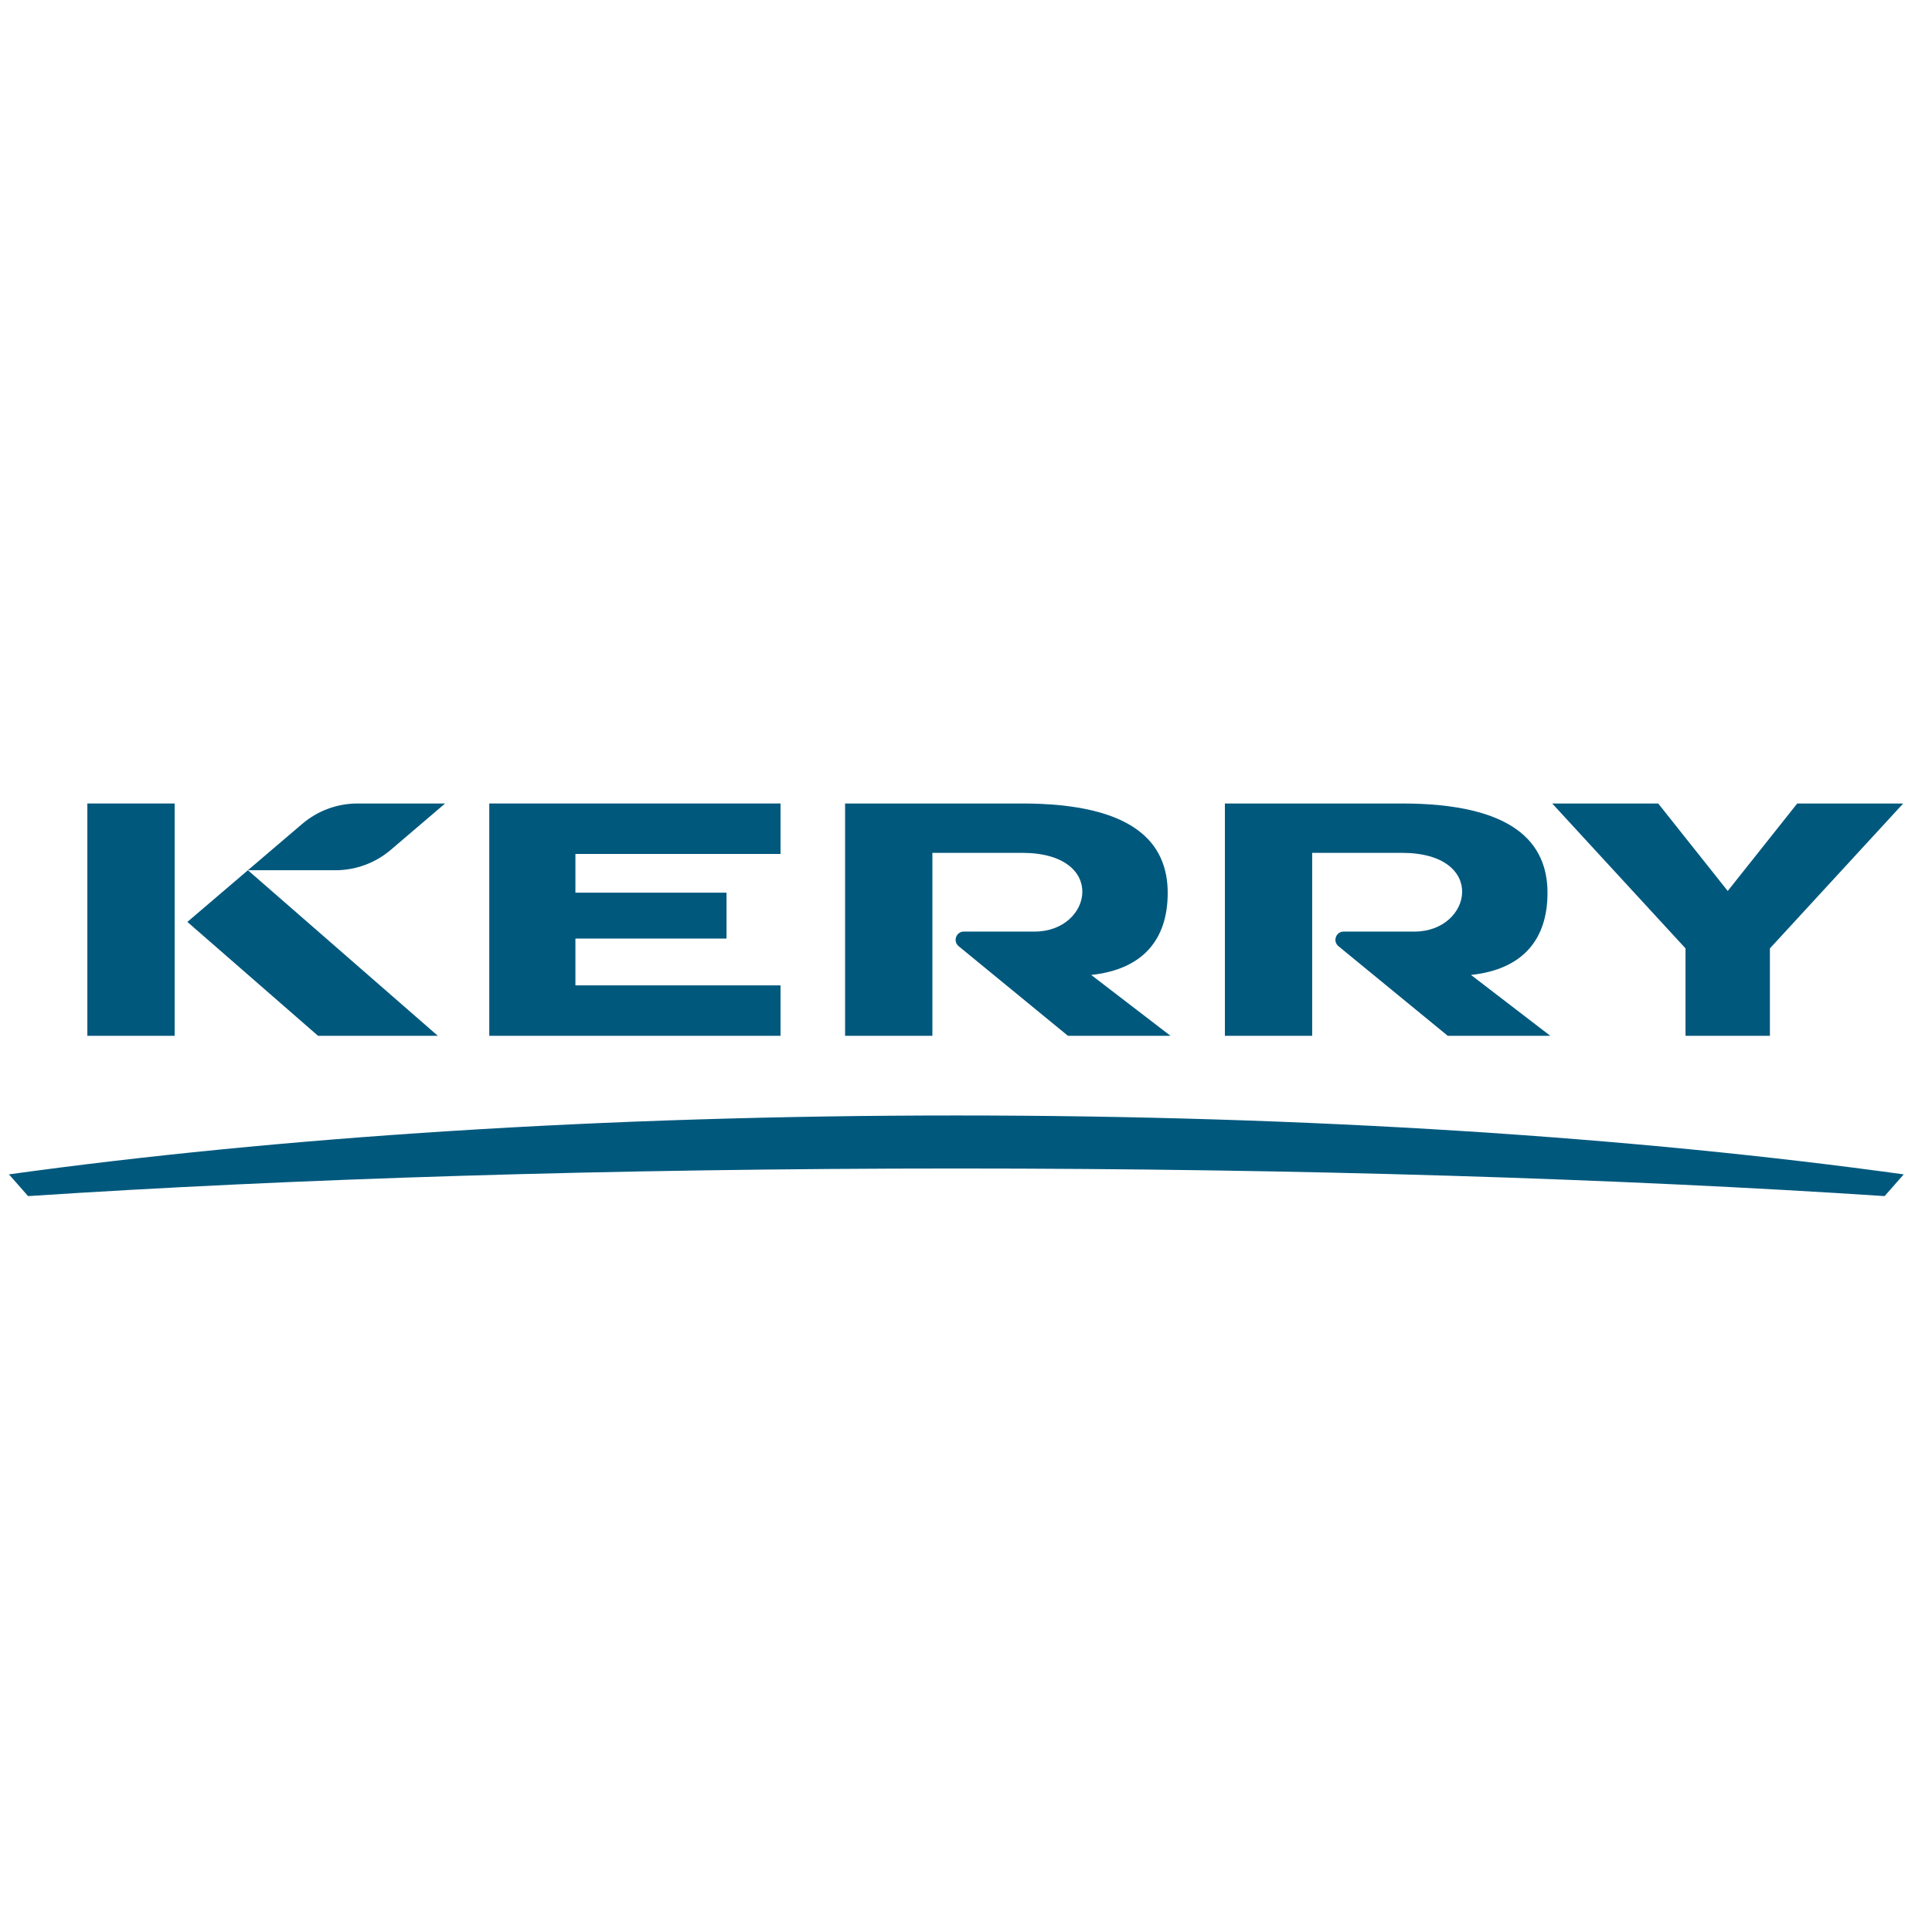 <?xml version="1.0" encoding="UTF-8"?>
<svg id="Layer_1" data-name="Layer 1" xmlns="http://www.w3.org/2000/svg" viewBox="0 0 600 600">
  <defs>
    <style>
      .cls-1 {
        fill: #00587d;
      }
    </style>
  </defs>
  <rect class="cls-1" x="27.13" y="249.53" width="27.11" height="72.15"/>
  <polygon class="cls-1" points="76.99 270.26 58.19 286.31 98.77 321.68 135.97 321.68 76.99 270.26"/>
  <path class="cls-1" d="M76.99,270.26h27.18c6.31,0,12.4-2.25,17.2-6.34l16.86-14.39h-27.18c-6.31,0-12.4,2.25-17.2,6.34l-16.87,14.39h0s0,0,0,0Z"/>
  <polygon class="cls-1" points="178.7 306.02 178.7 291.48 225.63 291.48 225.63 277.23 178.7 277.23 178.7 265.2 242.4 265.2 242.4 249.53 151.95 249.53 151.95 321.68 242.4 321.68 242.4 306.02 178.7 306.02"/>
  <path class="cls-1" d="M338.87,302.78c16.04-1.71,23.77-10.98,23.77-25.47,0-15.56-10.51-27.78-45.25-27.78h-54.94v72.15h27.11v-56.82h27.83c26.71,0,21.96,24.45,3.94,24.45h-21.99c-2.4,0-3.48,3.01-1.62,4.54l33.94,27.83h31.85l-24.64-18.91Z"/>
  <path class="cls-1" d="M456.82,302.78c16.04-1.71,23.77-10.98,23.77-25.47,0-15.56-10.51-27.78-45.25-27.78h-54.94v72.15h27.11v-56.82h27.83c26.71,0,21.96,24.45,3.94,24.45h-21.99c-2.4,0-3.48,3.01-1.62,4.54l33.94,27.83h31.85l-24.64-18.91Z"/>
  <polygon class="cls-1" points="591.06 249.53 558.15 249.53 536.56 276.7 514.97 249.53 482.05 249.53 523.45 294.53 523.45 321.68 549.66 321.68 549.66 294.53 591.06 249.53"/>
  <path class="cls-1" d="M591.2,364.71c-83.18-11.52-184.65-18.29-294.21-18.29s-211.04,6.77-294.21,18.29l5.94,6.75c82.05-5.4,181.32-8.57,288.28-8.57s206.23,3.16,288.28,8.57l5.94-6.75Z"/>
</svg>